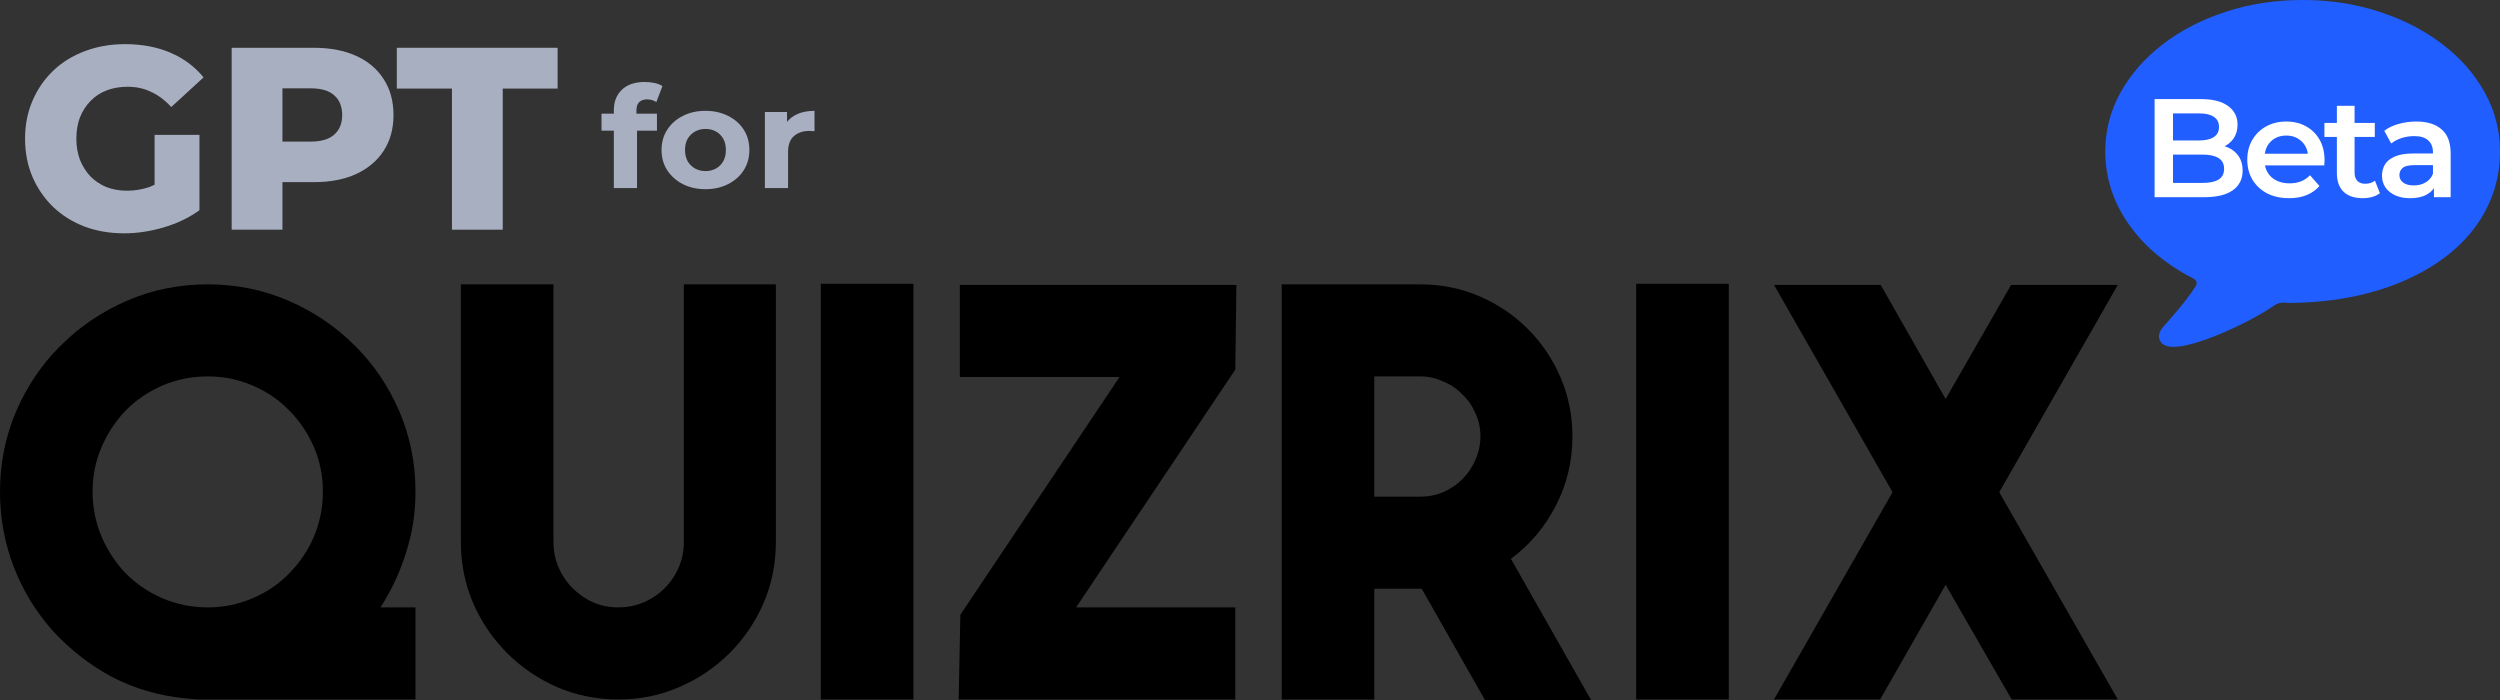 <svg width="400" height="112" viewBox="0 0 400 112" fill="none" xmlns="http://www.w3.org/2000/svg">
<rect x="0" y="0" width="400" height="112" fill="#333333" stroke="none"/>
<path d="M31.612 111.91L29.535 111.729C25.38 111.307 21.496 110.163 17.884 108.295C14.331 106.368 11.2 103.928 8.49 100.976C5.841 98.025 3.763 94.651 2.258 90.856C0.753 87.001 0 82.934 0 78.657C0 74.079 0.873 69.772 2.619 65.736C4.366 61.7 6.744 58.206 9.755 55.255C12.765 52.243 16.288 49.863 20.322 48.116C24.357 46.369 28.662 45.496 33.238 45.496C37.815 45.496 42.12 46.369 46.154 48.116C50.188 49.863 53.711 52.243 56.722 55.255C59.732 58.206 62.111 61.7 63.857 65.736C65.603 69.772 66.476 74.079 66.476 78.657C66.476 82.091 65.965 85.374 64.941 88.507C63.977 91.579 62.623 94.47 60.877 97.181H66.476V111.91H31.612ZM14.813 78.657C14.813 81.188 15.294 83.597 16.258 85.886C17.221 88.115 18.516 90.073 20.142 91.76C21.828 93.446 23.785 94.772 26.012 95.735C28.301 96.699 30.709 97.181 33.238 97.181C35.767 97.181 38.146 96.699 40.374 95.735C42.662 94.772 44.619 93.446 46.245 91.76C47.931 90.073 49.255 88.115 50.219 85.886C51.182 83.597 51.664 81.188 51.664 78.657C51.664 76.127 51.182 73.748 50.219 71.519C49.255 69.29 47.931 67.332 46.245 65.646C44.619 63.959 42.662 62.634 40.374 61.67C38.146 60.706 35.767 60.224 33.238 60.224C30.709 60.224 28.301 60.706 26.012 61.67C23.785 62.634 21.828 63.959 20.142 65.646C18.516 67.332 17.221 69.29 16.258 71.519C15.294 73.748 14.813 76.127 14.813 78.657Z" fill="black"/>
<path d="M98.938 111.91C95.446 111.91 92.164 111.247 89.093 109.922C86.083 108.596 83.433 106.789 81.145 104.5C78.857 102.211 77.051 99.561 75.726 96.549C74.401 93.476 73.739 90.193 73.739 86.7V45.496H88.552V86.7C88.552 88.145 88.822 89.501 89.364 90.766C89.906 92.031 90.659 93.145 91.622 94.109C92.586 95.073 93.67 95.826 94.874 96.368C96.138 96.91 97.493 97.181 98.938 97.181C100.384 97.181 101.738 96.91 103.003 96.368C104.267 95.826 105.381 95.073 106.345 94.109C107.308 93.145 108.061 92.031 108.603 90.766C109.145 89.501 109.416 88.145 109.416 86.7V45.496H124.138V86.7C124.138 90.193 123.476 93.476 122.151 96.549C120.826 99.561 119.02 102.211 116.732 104.5C114.444 106.789 111.764 108.596 108.693 109.922C105.682 111.247 102.431 111.91 98.938 111.91Z" fill="black"/>
<path d="M146.149 111.91H131.336V45.405H146.149V111.91Z" fill="black"/>
<path d="M197.645 111.91H153.387L153.658 98.356L179.129 60.315H153.568V45.586H197.825L197.645 59.14L172.174 97.181H197.645V111.91Z" fill="black"/>
<path d="M219.888 111.91H205.075V45.496H227.204C230.576 45.496 233.737 46.128 236.687 47.393C239.638 48.658 242.227 50.405 244.455 52.634C246.683 54.863 248.429 57.453 249.694 60.405C250.958 63.357 251.59 66.489 251.59 69.802C251.59 73.838 250.687 77.573 248.881 81.007C247.135 84.38 244.756 87.181 241.745 89.41L254.571 112H237.591L227.475 94.199H227.204H219.888V111.91ZM219.888 79.471H227.204C228.528 79.471 229.763 79.23 230.907 78.748C232.111 78.206 233.135 77.513 233.978 76.67C234.881 75.766 235.573 74.742 236.055 73.597C236.597 72.393 236.868 71.128 236.868 69.802C236.868 68.477 236.597 67.242 236.055 66.098C235.573 64.953 234.881 63.959 233.978 63.116C233.135 62.212 232.111 61.519 230.907 61.038C229.763 60.495 228.528 60.224 227.204 60.224H219.888V79.471Z" fill="black"/>
<path d="M276.603 111.91H261.79V45.405H276.603V111.91Z" fill="black"/>
<path d="M338.847 45.586L319.88 78.748L338.847 111.91H321.867L311.299 93.567L300.822 111.91H283.841L302.809 78.748L283.841 45.586H300.912L311.299 63.839L321.776 45.586H338.847Z" fill="black"/>
<path d="M347.749 55.495C348.573 55.495 349.629 55.317 350.919 54.959C352.208 54.601 353.605 54.107 355.11 53.477C356.632 52.847 358.145 52.14 359.65 51.356C361.172 50.573 362.569 49.755 363.841 48.904C364.109 48.716 364.36 48.588 364.593 48.52C364.826 48.452 365.058 48.418 365.291 48.418C365.452 48.435 365.605 48.444 365.748 48.444C365.909 48.461 366.052 48.469 366.178 48.469C370.064 48.452 373.718 48.069 377.138 47.319C380.559 46.57 383.666 45.488 386.46 44.075C389.272 42.661 391.69 40.966 393.714 38.99C395.737 36.997 397.287 34.757 398.361 32.27C399.454 29.783 400 27.109 400 24.247C400 20.875 399.185 17.724 397.555 14.794C395.943 11.864 393.687 9.292 390.785 7.077C387.902 4.863 384.544 3.134 380.711 1.891C376.897 0.63 372.804 0 368.434 0C364.047 0 359.936 0.63 356.104 1.891C352.289 3.134 348.94 4.863 346.056 7.077C343.173 9.292 340.916 11.864 339.287 14.794C337.657 17.724 336.842 20.875 336.842 24.247C336.842 26.99 337.388 29.621 338.481 32.142C339.591 34.646 341.194 36.963 343.289 39.092C345.403 41.204 347.946 43.027 350.919 44.56C351.188 44.696 351.358 44.867 351.429 45.071C351.501 45.258 351.474 45.48 351.349 45.735C350.811 46.587 350.203 47.439 349.522 48.29C348.841 49.142 348.188 49.925 347.561 50.641C346.934 51.356 346.433 51.935 346.056 52.378C345.43 53.145 345.277 53.852 345.6 54.499C345.922 55.163 346.639 55.495 347.749 55.495Z" fill="#205EFF"/>
<path d="M344.736 31.554V15.855H352.164C354.066 15.855 355.515 16.229 356.512 16.976C357.508 17.709 358.006 18.696 358.006 19.937C358.006 20.774 357.81 21.492 357.418 22.09C357.025 22.673 356.497 23.129 355.832 23.458C355.183 23.772 354.474 23.929 353.704 23.929L354.111 23.121C355.002 23.121 355.802 23.286 356.512 23.615C357.221 23.929 357.78 24.392 358.188 25.005C358.61 25.618 358.822 26.381 358.822 27.293C358.822 28.638 358.301 29.685 357.259 30.433C356.217 31.18 354.67 31.554 352.617 31.554H344.736ZM347.68 29.266H352.435C353.538 29.266 354.383 29.087 354.972 28.728C355.561 28.369 355.855 27.794 355.855 27.001C355.855 26.224 355.561 25.656 354.972 25.297C354.383 24.923 353.538 24.736 352.435 24.736H347.453V22.471H351.847C352.873 22.471 353.658 22.292 354.202 21.933C354.76 21.574 355.04 21.036 355.04 20.318C355.04 19.585 354.76 19.04 354.202 18.681C353.658 18.322 352.873 18.143 351.847 18.143H347.68V29.266Z" fill="white"/>
<path d="M366.244 31.711C364.9 31.711 363.723 31.449 362.711 30.926C361.715 30.388 360.937 29.655 360.379 28.728C359.835 27.801 359.563 26.747 359.563 25.566C359.563 24.37 359.827 23.316 360.356 22.404C360.899 21.477 361.639 20.752 362.575 20.228C363.526 19.705 364.606 19.443 365.814 19.443C366.991 19.443 368.041 19.698 368.962 20.206C369.883 20.714 370.607 21.432 371.136 22.359C371.664 23.286 371.928 24.377 371.928 25.633C371.928 25.753 371.921 25.887 371.906 26.037C371.906 26.186 371.898 26.328 371.883 26.463H361.805V24.602H370.388L369.279 25.185C369.294 24.497 369.15 23.891 368.848 23.368C368.546 22.845 368.131 22.434 367.603 22.135C367.089 21.836 366.493 21.686 365.814 21.686C365.119 21.686 364.508 21.836 363.979 22.135C363.466 22.434 363.058 22.852 362.756 23.39C362.47 23.914 362.326 24.534 362.326 25.252V25.701C362.326 26.418 362.492 27.054 362.824 27.607C363.156 28.16 363.625 28.586 364.228 28.885C364.832 29.184 365.527 29.334 366.312 29.334C366.991 29.334 367.603 29.229 368.146 29.02C368.69 28.81 369.173 28.481 369.596 28.033L371.113 29.76C370.569 30.388 369.883 30.874 369.052 31.218C368.237 31.547 367.301 31.711 366.244 31.711Z" fill="white"/>
<path d="M378.067 31.711C376.738 31.711 375.712 31.375 374.987 30.702C374.262 30.014 373.9 29.005 373.9 27.674V16.932H376.731V27.607C376.731 28.175 376.874 28.616 377.161 28.93C377.463 29.244 377.878 29.401 378.407 29.401C379.041 29.401 379.569 29.236 379.992 28.908L380.785 30.904C380.452 31.173 380.045 31.375 379.562 31.509C379.079 31.644 378.58 31.711 378.067 31.711ZM371.907 21.91V19.668H379.969V21.91H371.907Z" fill="white"/>
<path d="M389.432 31.554V29.132L389.273 28.616V24.377C389.273 23.555 389.024 22.92 388.526 22.471C388.028 22.008 387.273 21.776 386.261 21.776C385.582 21.776 384.91 21.88 384.246 22.09C383.596 22.299 383.045 22.591 382.592 22.964L381.483 20.924C382.132 20.43 382.902 20.064 383.793 19.825C384.699 19.57 385.635 19.443 386.601 19.443C388.352 19.443 389.703 19.862 390.655 20.699C391.621 21.522 392.104 22.8 392.104 24.534V31.554H389.432ZM385.627 31.711C384.721 31.711 383.929 31.561 383.249 31.262C382.57 30.948 382.041 30.522 381.664 29.984C381.302 29.431 381.12 28.81 381.12 28.123C381.12 27.45 381.279 26.844 381.596 26.306C381.928 25.768 382.464 25.342 383.204 25.028C383.944 24.714 384.925 24.557 386.148 24.557H389.658V26.418H386.352C385.386 26.418 384.736 26.575 384.404 26.889C384.072 27.188 383.906 27.562 383.906 28.011C383.906 28.519 384.11 28.922 384.517 29.221C384.925 29.521 385.491 29.67 386.216 29.67C386.91 29.67 387.529 29.513 388.073 29.199C388.632 28.885 389.032 28.422 389.273 27.809L389.749 29.491C389.477 30.193 388.986 30.739 388.277 31.128C387.582 31.517 386.699 31.711 385.627 31.711Z" fill="white"/>
<path d="M19.85 37.333C17.579 37.333 15.473 36.973 13.53 36.252C11.588 35.504 9.905 34.45 8.483 33.092C7.088 31.734 5.993 30.14 5.2 28.311C4.407 26.453 4.01 24.416 4.01 22.198C4.01 19.981 4.407 17.957 5.2 16.128C5.993 14.27 7.101 12.662 8.524 11.304C9.946 9.946 11.629 8.906 13.571 8.186C15.541 7.437 17.688 7.063 20.014 7.063C22.722 7.063 25.143 7.52 27.277 8.435C29.411 9.35 31.175 10.667 32.57 12.385L27.4 17.125C26.415 16.044 25.348 15.241 24.199 14.714C23.078 14.159 21.819 13.882 20.424 13.882C19.193 13.882 18.071 14.076 17.059 14.464C16.047 14.852 15.185 15.421 14.474 16.169C13.763 16.89 13.202 17.763 12.791 18.789C12.409 19.787 12.217 20.923 12.217 22.198C12.217 23.418 12.409 24.541 12.791 25.566C13.202 26.592 13.763 27.479 14.474 28.227C15.185 28.948 16.033 29.516 17.018 29.932C18.03 30.32 19.138 30.514 20.342 30.514C21.546 30.514 22.722 30.32 23.871 29.932C25.02 29.516 26.183 28.823 27.359 27.853L31.914 33.633C30.273 34.825 28.371 35.739 26.21 36.377C24.049 37.015 21.929 37.333 19.85 37.333ZM24.733 32.552V21.575H31.914V33.633L24.733 32.552Z" fill="#A8AFC1"/>
<path d="M37.065 36.751V7.645H50.196C52.822 7.645 55.08 8.075 56.967 8.934C58.882 9.793 60.359 11.041 61.399 12.676C62.438 14.284 62.958 16.197 62.958 18.414C62.958 20.604 62.438 22.503 61.399 24.111C60.359 25.719 58.882 26.966 56.967 27.853C55.08 28.712 52.822 29.142 50.196 29.142H41.579L45.19 25.566V36.751H37.065ZM45.19 26.439L41.579 22.656H49.704C51.4 22.656 52.658 22.281 53.479 21.533C54.327 20.785 54.751 19.745 54.751 18.414C54.751 17.056 54.327 16.003 53.479 15.254C52.658 14.506 51.4 14.132 49.704 14.132H41.579L45.19 10.348V26.439Z" fill="#A8AFC1"/>
<path d="M72.313 36.751V14.173H63.49V7.645H89.219V14.173H80.438V36.751H72.313Z" fill="#A8AFC1"/>
<path d="M98.215 30.089V17.643C98.215 16.27 98.643 15.176 99.499 14.362C100.355 13.532 101.576 13.117 103.161 13.117C103.7 13.117 104.216 13.17 104.707 13.275C105.215 13.381 105.643 13.547 105.991 13.773L105.016 16.331C104.81 16.195 104.58 16.089 104.327 16.014C104.073 15.938 103.803 15.9 103.518 15.9C102.979 15.9 102.559 16.051 102.258 16.353C101.972 16.64 101.83 17.077 101.83 17.666V18.797L101.925 20.313V30.089H98.215ZM96.241 20.902V18.186H105.111V20.902H96.241Z" fill="#A8AFC1"/>
<path d="M112.885 30.27C111.522 30.27 110.309 29.999 109.247 29.456C108.2 28.913 107.368 28.173 106.75 27.238C106.147 26.288 105.846 25.209 105.846 24.002C105.846 22.78 106.147 21.701 106.75 20.766C107.368 19.815 108.2 19.076 109.247 18.548C110.309 18.005 111.522 17.733 112.885 17.733C114.233 17.733 115.438 18.005 116.5 18.548C117.563 19.076 118.395 19.808 118.998 20.743C119.6 21.679 119.901 22.765 119.901 24.002C119.901 25.209 119.6 26.288 118.998 27.238C118.395 28.173 117.563 28.913 116.5 29.456C115.438 29.999 114.233 30.27 112.885 30.27ZM112.885 27.374C113.504 27.374 114.059 27.238 114.55 26.966C115.042 26.695 115.43 26.31 115.716 25.812C116.001 25.299 116.144 24.696 116.144 24.002C116.144 23.293 116.001 22.689 115.716 22.192C115.43 21.694 115.042 21.309 114.55 21.037C114.059 20.766 113.504 20.63 112.885 20.63C112.267 20.63 111.712 20.766 111.221 21.037C110.729 21.309 110.333 21.694 110.032 22.192C109.746 22.689 109.604 23.293 109.604 24.002C109.604 24.696 109.746 25.299 110.032 25.812C110.333 26.31 110.729 26.695 111.221 26.966C111.712 27.238 112.267 27.374 112.885 27.374Z" fill="#A8AFC1"/>
<path d="M122.381 30.089V17.915H125.925V21.354L125.425 20.358C125.806 19.499 126.416 18.85 127.256 18.412C128.097 17.96 129.119 17.733 130.324 17.733V20.992C130.166 20.977 130.023 20.97 129.896 20.97C129.769 20.954 129.635 20.947 129.492 20.947C128.477 20.947 127.653 21.226 127.019 21.784C126.4 22.327 126.091 23.18 126.091 24.341V30.089H122.381Z" fill="#A8AFC1"/>
</svg>
